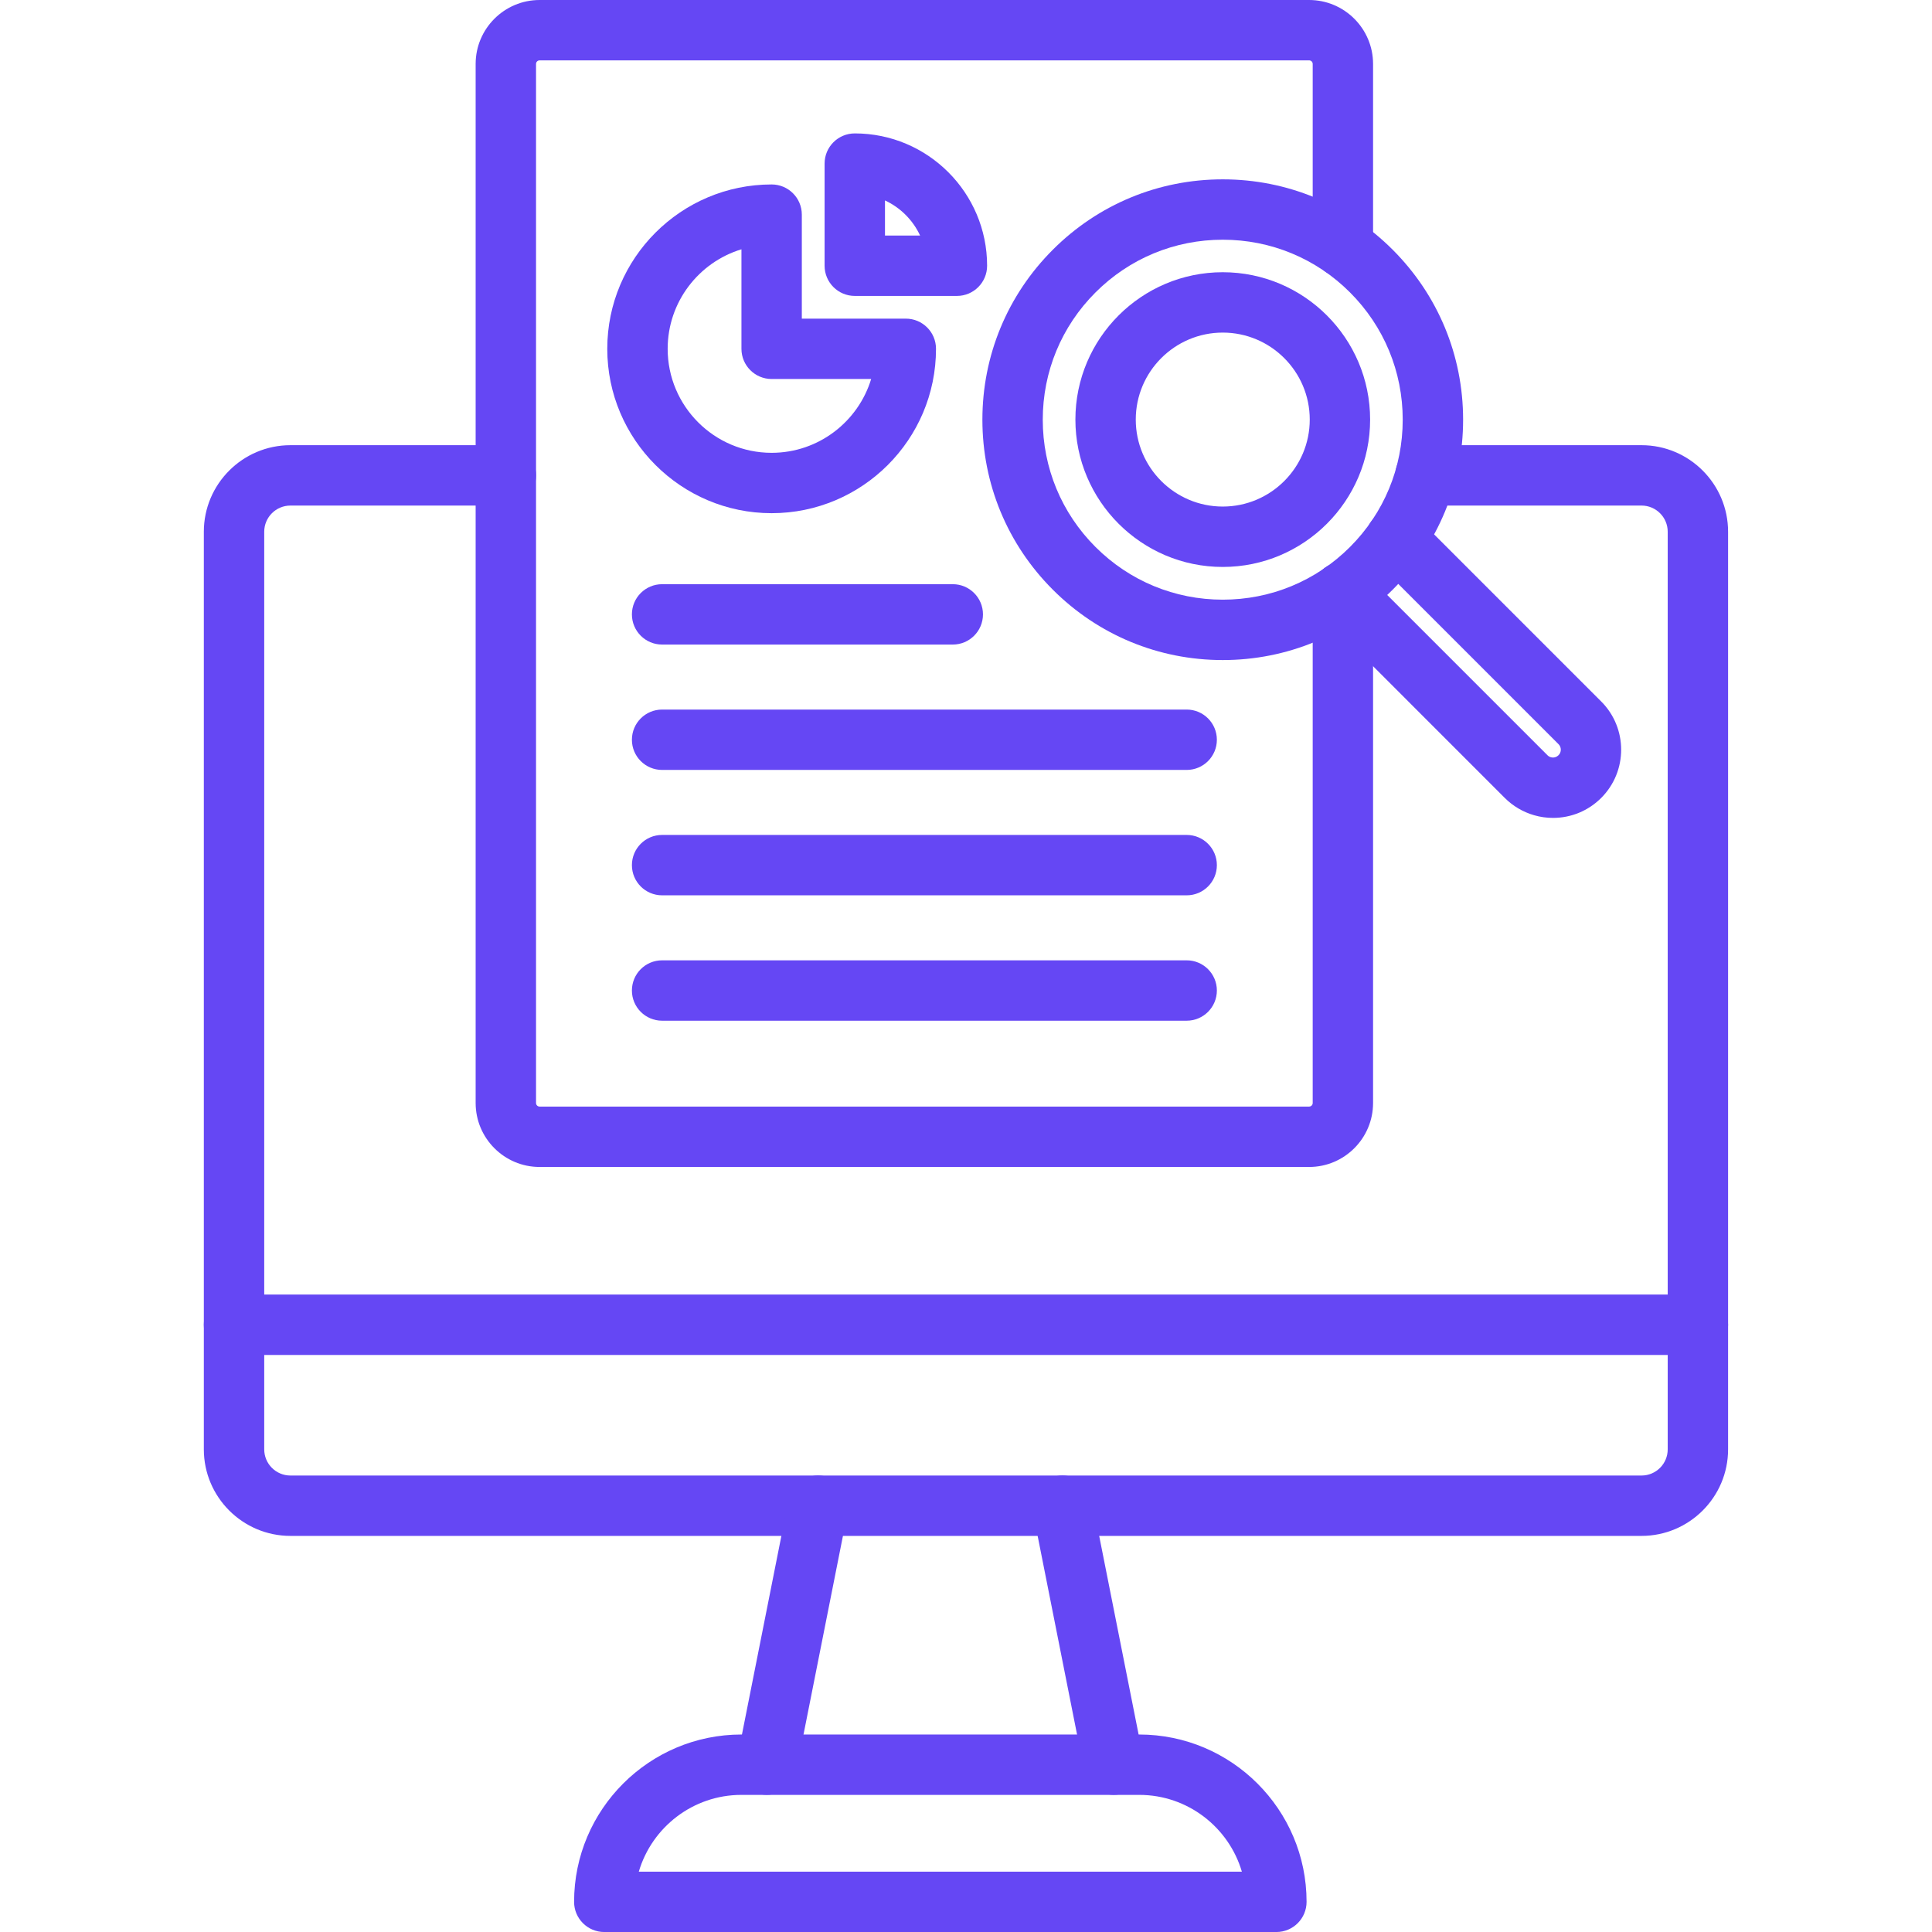 <svg width="93" height="93" viewBox="0 0 93 93" fill="none" xmlns="http://www.w3.org/2000/svg">
<g clip-path="url(#clip0_2227_78358)">
<path d="M79.018 73.933H13.98C11.682 73.933 9.812 72.064 9.812 69.767V25.596C9.812 23.299 11.682 21.43 13.98 21.43H24.352C25.155 21.43 25.805 22.08 25.805 22.883C25.805 23.685 25.155 24.336 24.352 24.336H13.98C13.284 24.336 12.719 24.901 12.719 25.596V69.767C12.719 70.462 13.284 71.027 13.98 71.027H79.018C79.713 71.027 80.278 70.462 80.278 69.767V25.596C80.278 24.901 79.713 24.336 79.018 24.336H68.619C67.817 24.336 67.166 23.685 67.166 22.883C67.166 22.08 67.817 21.43 68.619 21.43H79.018C81.316 21.43 83.184 23.299 83.184 25.596V69.767C83.185 72.064 81.315 73.933 79.018 73.933Z" fill="#6547F4"/>
<path d="M81.731 65.223H11.266C10.463 65.223 9.812 64.572 9.812 63.77C9.812 62.967 10.463 62.316 11.266 62.316H81.731C82.534 62.316 83.184 62.967 83.184 63.77C83.184 64.572 82.534 65.223 81.731 65.223Z" fill="#6547F4"/>
<path d="M36.91 86.398C36.816 86.398 36.721 86.389 36.626 86.37C35.838 86.214 35.327 85.449 35.483 84.662L37.958 72.196C38.114 71.409 38.879 70.897 39.666 71.053C40.453 71.21 40.965 71.975 40.809 72.762L38.334 85.228C38.197 85.919 37.589 86.398 36.91 86.398Z" fill="#6547F4"/>
<path d="M53.614 86.398C52.935 86.398 52.328 85.919 52.19 85.228L49.716 72.762C49.559 71.975 50.071 71.21 50.858 71.053C51.646 70.897 52.41 71.409 52.566 72.196L55.041 84.662C55.197 85.449 54.686 86.214 53.899 86.37C53.803 86.389 53.708 86.398 53.614 86.398Z" fill="#6547F4"/>
<path d="M61.44 93.001H29.088C28.285 93.001 27.635 92.35 27.635 91.548C27.635 87.107 31.248 83.494 35.688 83.494H54.84C59.281 83.494 62.894 87.107 62.894 91.548C62.894 92.35 62.243 93.001 61.44 93.001ZM30.75 90.095H59.779C59.15 87.962 57.174 86.4 54.84 86.4H35.688C33.355 86.4 31.378 87.962 30.75 90.095Z" fill="#6547F4"/>
<path d="M37.144 24.703C32.782 24.703 29.232 21.154 29.232 16.791C29.232 12.428 32.782 8.879 37.144 8.879C37.947 8.879 38.597 9.529 38.597 10.332V15.338H43.603C44.406 15.338 45.056 15.988 45.056 16.791C45.056 21.154 41.507 24.703 37.144 24.703ZM35.691 12C33.637 12.624 32.139 14.536 32.139 16.791C32.139 19.551 34.384 21.797 37.144 21.797C39.4 21.797 41.311 20.298 41.935 18.244H37.144C36.342 18.244 35.691 17.593 35.691 16.791V12Z" fill="#6547F4"/>
<path d="M46.063 14.245H41.147C40.344 14.245 39.693 13.594 39.693 12.791V7.875C39.693 7.072 40.344 6.422 41.147 6.422C44.659 6.422 47.516 9.279 47.516 12.791C47.516 13.594 46.866 14.245 46.063 14.245ZM42.6 11.338H44.29C43.945 10.595 43.343 9.993 42.6 9.648V11.338Z" fill="#6547F4"/>
<path d="M63.017 56.174H25.975C24.277 56.174 22.896 54.793 22.896 53.095V3.078C22.896 1.381 24.277 0 25.975 0H63.017C64.714 0 66.095 1.381 66.095 3.078V11.89C66.095 12.693 65.444 13.344 64.642 13.344C63.839 13.344 63.189 12.693 63.189 11.89V3.078C63.189 2.983 63.112 2.906 63.017 2.906H25.975C25.88 2.906 25.803 2.983 25.803 3.078V53.095C25.803 53.19 25.88 53.267 25.975 53.267H63.017C63.111 53.267 63.189 53.19 63.189 53.095V28.5C63.189 27.697 63.839 27.047 64.642 27.047C65.444 27.047 66.095 27.697 66.095 28.5V53.095C66.095 54.793 64.714 56.174 63.017 56.174Z" fill="#6547F4"/>
<path d="M45.864 31.027H31.871C31.069 31.027 30.418 30.377 30.418 29.574C30.418 28.772 31.069 28.121 31.871 28.121H45.864C46.666 28.121 47.317 28.772 47.317 29.574C47.317 30.377 46.666 31.027 45.864 31.027Z" fill="#6547F4"/>
<path d="M57.123 37.062H31.871C31.069 37.062 30.418 36.412 30.418 35.609C30.418 34.807 31.069 34.156 31.871 34.156H57.123C57.925 34.156 58.576 34.807 58.576 35.609C58.576 36.412 57.925 37.062 57.123 37.062Z" fill="#6547F4"/>
<path d="M57.123 43.098H31.871C31.069 43.098 30.418 42.447 30.418 41.645C30.418 40.842 31.069 40.191 31.871 40.191H57.123C57.925 40.191 58.576 40.842 58.576 41.645C58.576 42.447 57.925 43.098 57.123 43.098Z" fill="#6547F4"/>
<path d="M57.123 49.133H31.871C31.069 49.133 30.418 48.482 30.418 47.68C30.418 46.877 31.069 46.227 31.871 46.227H57.123C57.925 46.227 58.576 46.877 58.576 47.68C58.576 48.482 57.925 49.133 57.123 49.133Z" fill="#6547F4"/>
<path d="M74.758 39.371C74.448 39.371 74.141 39.328 73.845 39.242C73.314 39.089 72.826 38.801 72.434 38.409L63.578 29.552C63.01 28.985 63.011 28.064 63.578 27.497C64.145 26.93 65.066 26.93 65.633 27.497L74.49 36.354C74.535 36.4 74.589 36.432 74.65 36.45C74.685 36.46 74.721 36.465 74.756 36.465C74.826 36.465 74.931 36.445 75.023 36.353C75.169 36.207 75.169 35.968 75.022 35.822L66.165 26.965C65.597 26.398 65.597 25.477 66.165 24.91C66.732 24.343 67.652 24.343 68.22 24.91L77.077 33.767C78.357 35.047 78.357 37.129 77.077 38.409C76.457 39.029 75.633 39.37 74.758 39.371Z" fill="#6547F4"/>
<path d="M58.859 31.773C55.769 31.773 52.863 30.569 50.678 28.384C48.493 26.198 47.289 23.293 47.289 20.203C47.289 17.112 48.493 14.207 50.678 12.022C52.863 9.836 55.769 8.633 58.859 8.633C61.949 8.633 64.855 9.836 67.04 12.022C69.225 14.207 70.429 17.112 70.429 20.203C70.429 23.293 69.225 26.198 67.04 28.384C64.855 30.569 61.949 31.773 58.859 31.773ZM58.859 11.539C56.545 11.539 54.369 12.44 52.733 14.077C51.096 15.713 50.195 17.889 50.195 20.203C50.195 22.517 51.096 24.692 52.733 26.329C54.369 27.965 56.545 28.866 58.859 28.866C61.173 28.866 63.349 27.965 64.985 26.329C66.621 24.692 67.522 22.517 67.522 20.203C67.522 17.889 66.621 15.713 64.985 14.077C63.349 12.44 61.173 11.539 58.859 11.539Z" fill="#6547F4"/>
<path d="M58.859 27.291C54.948 27.291 51.766 24.108 51.766 20.197C51.766 16.286 54.948 13.104 58.859 13.104C62.771 13.104 65.953 16.286 65.953 20.197C65.953 24.108 62.771 27.291 58.859 27.291ZM58.859 16.01C56.55 16.01 54.672 17.888 54.672 20.197C54.672 22.506 56.55 24.384 58.859 24.384C61.168 24.384 63.047 22.506 63.047 20.197C63.047 17.888 61.168 16.01 58.859 16.01Z" fill="#6547F4"/>
</g>
<defs>
<clipPath id="clip0_2227_78358">
<rect width="93" height="93" fill="white"/>
</clipPath>
</defs>
</svg>
